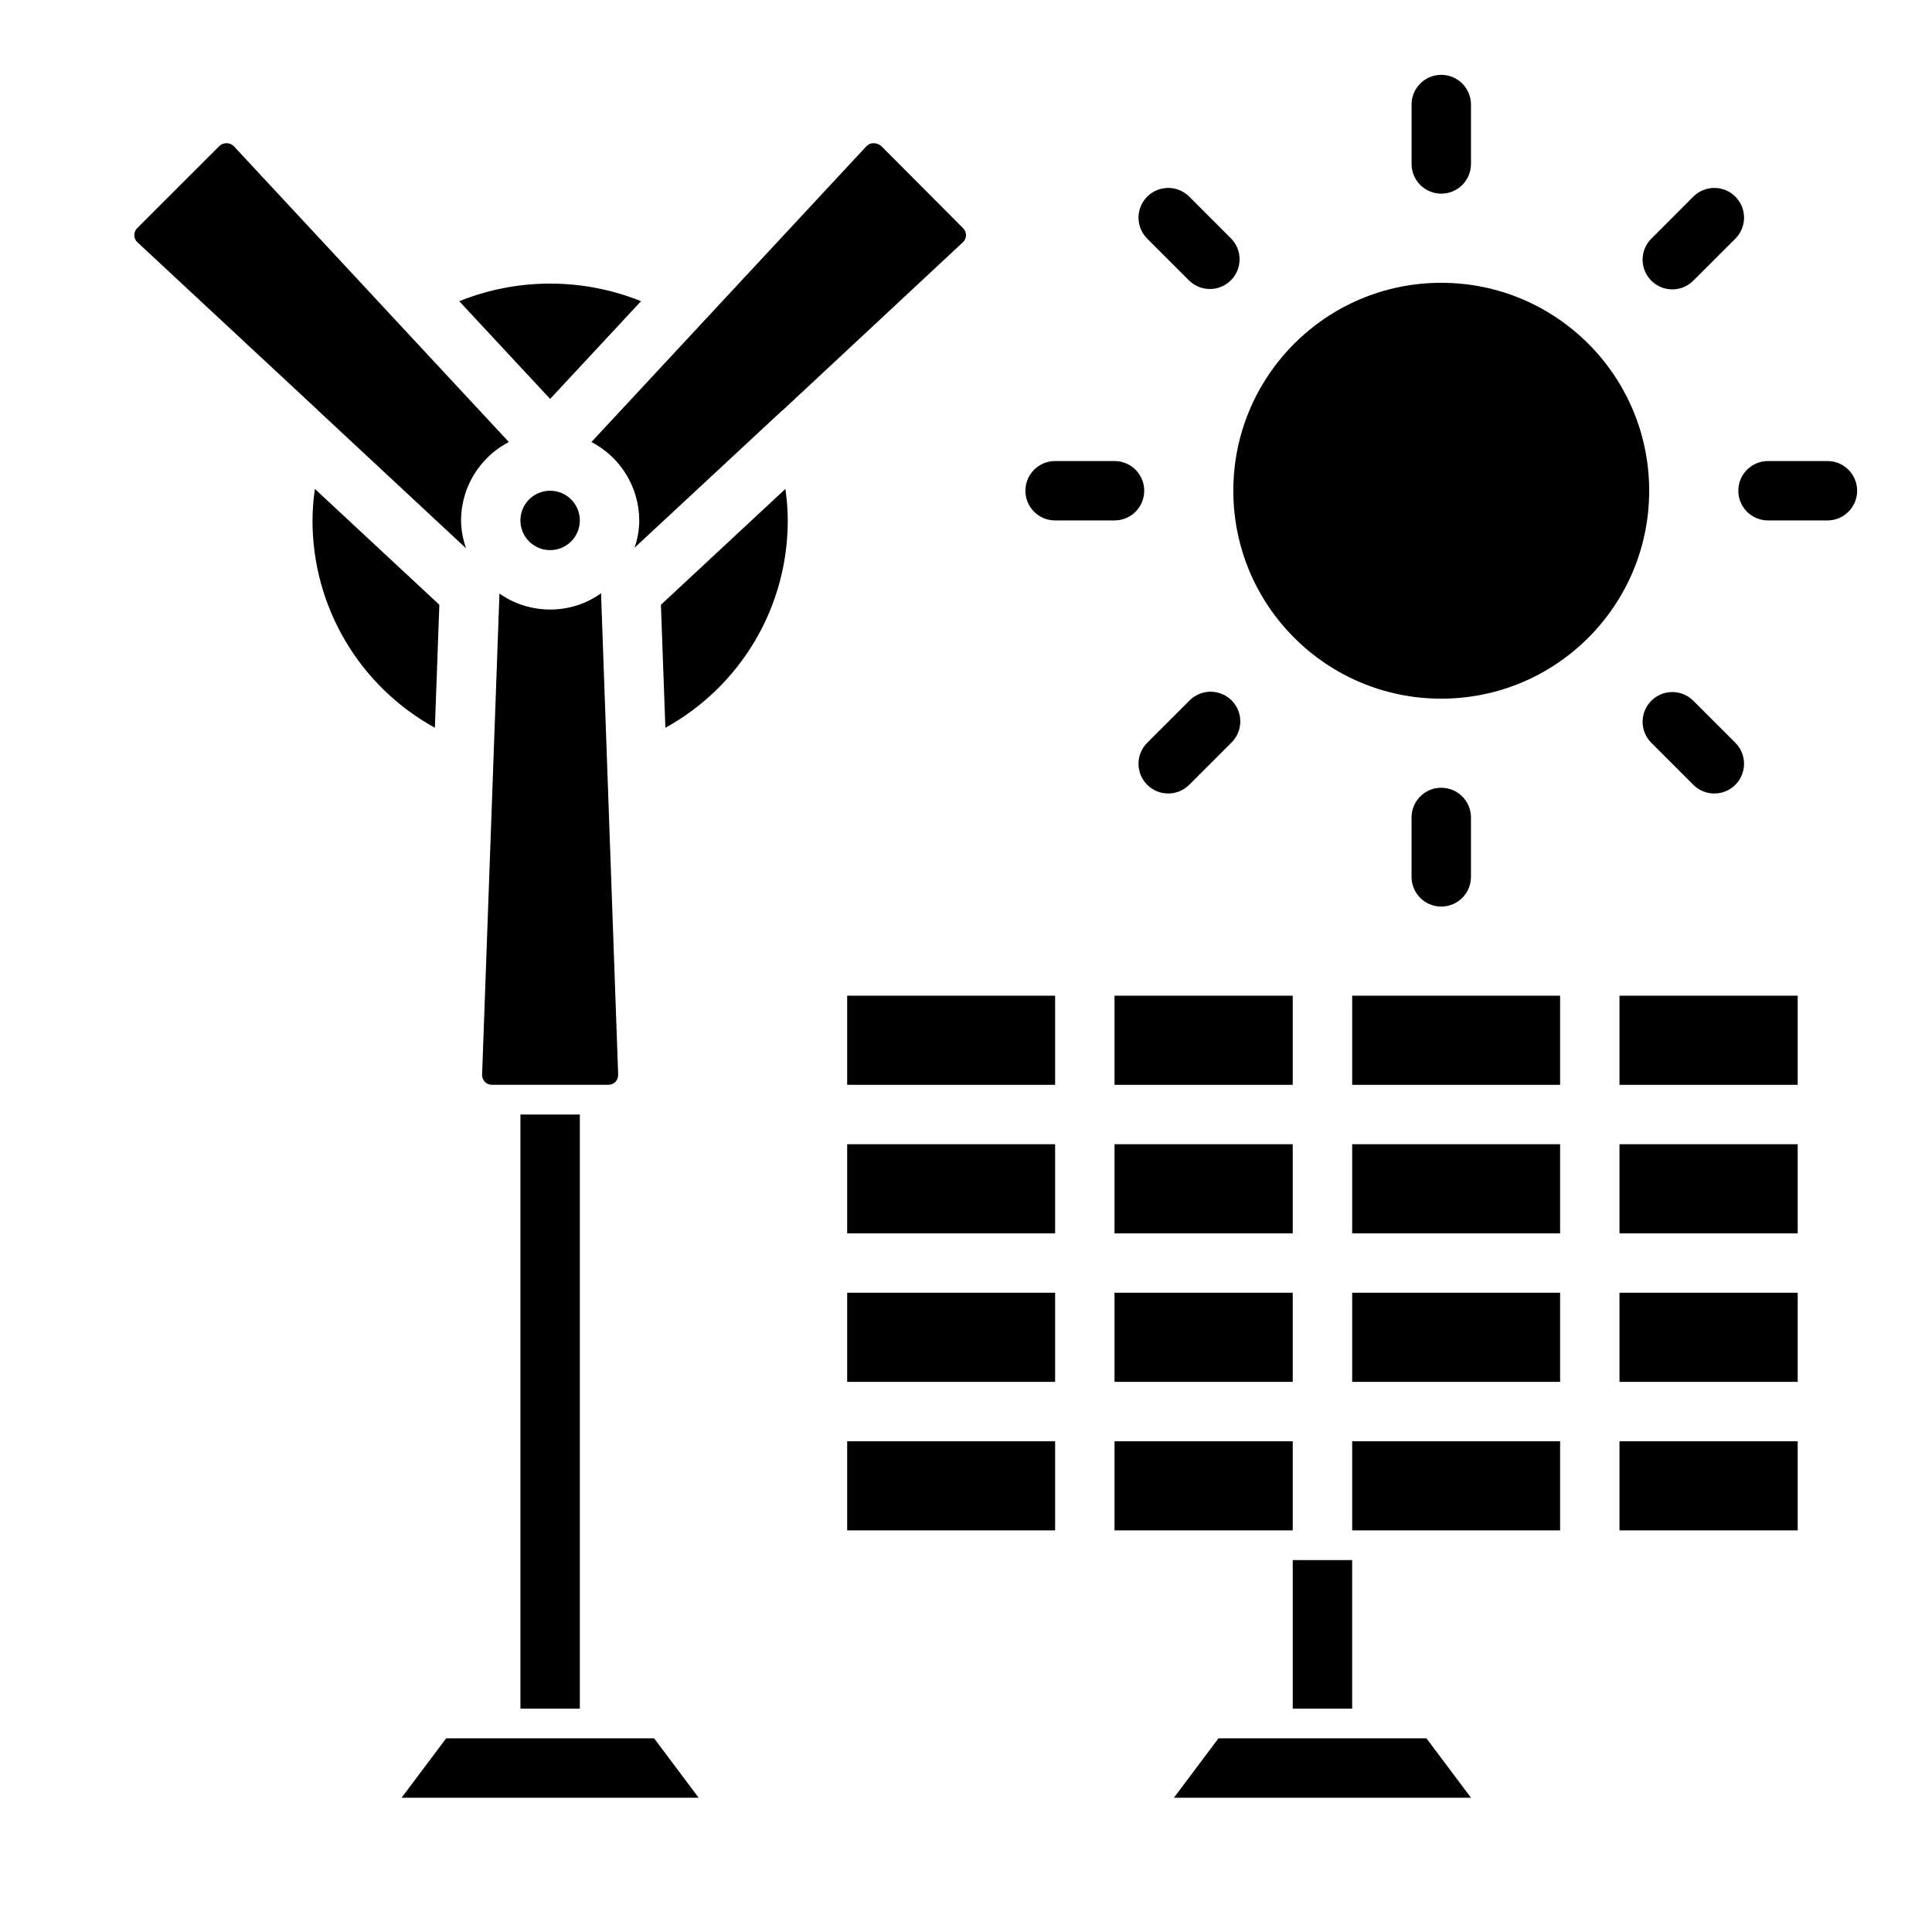 <?xml version="1.0" encoding="UTF-8"?>
<!-- Uploaded to: ICON Repo, www.svgrepo.com, Generator: ICON Repo Mixer Tools -->
<svg fill="#000000" width="800px" height="800px" version="1.1" viewBox="144 144 512 512" xmlns="http://www.w3.org/2000/svg">
 <g>
  <path d="m581.05 274.05c0 30.434-24.672 55.102-55.105 55.102-30.43 0-55.102-24.668-55.102-55.102s24.672-55.105 55.102-55.105c30.434 0 55.105 24.672 55.105 55.105"/>
  <path d="m439.36 447.23h47.23v23.617h-47.23z"/>
  <path d="m439.36 486.59h47.23v23.617h-47.23z"/>
  <path d="m573.18 407.87h47.23v23.617h-47.23z"/>
  <path d="m573.18 447.23h47.23v23.617h-47.23z"/>
  <path d="m573.18 486.59h47.23v23.617h-47.23z"/>
  <path d="m439.36 407.87h47.23v23.617h-47.23z"/>
  <path d="m573.18 525.95h47.23v23.617h-47.23z"/>
  <path d="m502.34 486.59h55.105v23.617h-55.105z"/>
  <path d="m368.51 486.59h55.105v23.617h-55.105z"/>
  <path d="m439.36 525.95h47.23v23.617h-47.23z"/>
  <path d="m368.51 447.23h55.105v23.617h-55.105z"/>
  <path d="m368.51 407.87h55.105v23.617h-55.105z"/>
  <path d="m368.51 525.95h55.105v23.617h-55.105z"/>
  <path d="m502.34 447.23h55.105v23.617h-55.105z"/>
  <path d="m502.34 525.95h55.105v23.617h-55.105z"/>
  <path d="m502.34 407.87h55.105v23.617h-55.105z"/>
  <path d="m466.91 604.67-11.809 15.742h78.723l-11.809-15.742z"/>
  <path d="m262.24 604.67-11.809 15.742h78.719l-11.805-15.742z"/>
  <path d="m313.41 281.92c-0.016 2.469-0.441 4.914-1.258 7.242l39.125-36.367h-0.004c0.043-0.043 0.098-0.07 0.16-0.078l47.703-44.477v-0.004c0.543-0.477 0.859-1.164 0.867-1.887 0.004-0.711-0.281-1.395-0.789-1.891l-21.727-21.805c-0.562-0.441-1.254-0.691-1.969-0.707-0.711-0.008-1.391 0.277-1.887 0.785l-72.895 78.406h-0.004c3.809 1.977 7.004 4.961 9.234 8.625 2.234 3.66 3.426 7.867 3.441 12.156z"/>
  <path d="m313.88 223.82c-15.457-6.219-32.719-6.219-48.176 0l24.086 25.898z"/>
  <path d="m228.47 252.95 39.047 36.367h-0.004c-0.844-2.375-1.297-4.875-1.336-7.398 0.016-4.289 1.203-8.496 3.438-12.156 2.234-3.664 5.426-6.648 9.234-8.625l-72.895-78.406c-1.043-1.02-2.695-1.051-3.777-0.078l-21.809 21.805c-0.508 0.496-0.789 1.18-0.785 1.891 0.008 0.723 0.32 1.41 0.867 1.887l47.625 44.32c0.09 0.168 0.227 0.305 0.395 0.395z"/>
  <path d="m297.66 281.92c0 4.348-3.527 7.871-7.875 7.871-4.348 0-7.871-3.523-7.871-7.871 0-4.348 3.523-7.871 7.871-7.871 4.348 0 7.875 3.523 7.875 7.871"/>
  <path d="m307.11 430.7c0.488-0.535 0.742-1.242 0.707-1.969l-4.488-126.19c-0.039-0.445-0.039-0.895 0-1.34-3.945 2.832-8.684 4.344-13.539 4.332-4.816 0.004-9.52-1.48-13.461-4.25 0.039 0.285 0.039 0.578 0 0.863l-4.566 126.58c-0.035 0.727 0.219 1.434 0.711 1.969 0.5 0.504 1.18 0.789 1.887 0.789h30.859c0.711 0 1.391-0.285 1.891-0.789z"/>
  <path d="m525.95 195.32c2.09 0 4.09-0.828 5.566-2.305 1.477-1.477 2.309-3.477 2.309-5.566v-15.742c0-4.348-3.527-7.875-7.875-7.875-4.348 0-7.871 3.527-7.871 7.875v15.742c0 2.09 0.832 4.09 2.305 5.566 1.477 1.477 3.481 2.305 5.566 2.305z"/>
  <path d="m587.18 220.69c2.086-0.004 4.09-0.832 5.566-2.309l11.137-11.129c3.078-3.078 3.078-8.066 0-11.141-3.074-3.074-8.062-3.074-11.137 0l-11.133 11.141c-2.25 2.25-2.922 5.633-1.703 8.574 1.215 2.941 4.086 4.859 7.269 4.863z"/>
  <path d="m628.29 266.18h-15.746c-4.348 0-7.871 3.523-7.871 7.871s3.523 7.871 7.871 7.871h15.746c4.348 0 7.871-3.523 7.871-7.871s-3.523-7.871-7.871-7.871z"/>
  <path d="m581.61 329.71c-3.074 3.074-3.074 8.055 0 11.129l11.133 11.141c3.074 3.074 8.062 3.074 11.137 0 3.078-3.078 3.078-8.062 0-11.141l-11.133-11.133 0.004 0.004c-1.477-1.48-3.481-2.309-5.57-2.309s-4.094 0.828-5.57 2.309z"/>
  <path d="m533.82 376.38v-15.746c0-4.348-3.527-7.871-7.875-7.871-4.348 0-7.871 3.523-7.871 7.871v15.746c0 4.348 3.523 7.871 7.871 7.871 4.348 0 7.875-3.523 7.875-7.871z"/>
  <path d="m459.16 329.71-11.137 11.129c-3.078 3.078-3.078 8.062 0 11.141 3.074 3.074 8.062 3.074 11.137 0l11.133-11.133c1.516-1.465 2.383-3.481 2.402-5.594 0.02-2.109-0.812-4.141-2.305-5.633-1.496-1.496-3.523-2.324-5.637-2.309-2.109 0.02-4.125 0.887-5.594 2.406z"/>
  <path d="m447.23 274.05c0-2.09-0.828-4.09-2.305-5.566-1.477-1.477-3.481-2.305-5.566-2.305h-15.746c-4.348 0-7.871 3.523-7.871 7.871s3.523 7.871 7.871 7.871h15.746c2.086 0 4.09-0.828 5.566-2.305 1.477-1.477 2.305-3.481 2.305-5.566z"/>
  <path d="m459.16 218.38c3.09 2.984 8 2.941 11.035-0.094 3.035-3.039 3.078-7.949 0.098-11.035l-11.133-11.141c-3.074-3.074-8.062-3.074-11.137 0-3.078 3.074-3.078 8.062 0 11.141z"/>
  <path d="m260.43 304.27-32.984-30.699h0.004c-0.41 2.762-0.621 5.551-0.633 8.344-0.016 11.227 2.988 22.246 8.695 31.914 5.703 9.668 13.902 17.621 23.738 23.031z"/>
  <path d="m319.15 304.27 1.18 32.59c9.836-5.41 18.035-13.363 23.742-23.031s8.707-20.688 8.691-31.914c-0.012-2.793-0.223-5.582-0.629-8.344z"/>
  <path d="m486.59 557.44h15.742v39.359h-15.742z"/>
  <path d="m281.92 439.36h15.742v157.44h-15.742z"/>
 </g>
</svg>
